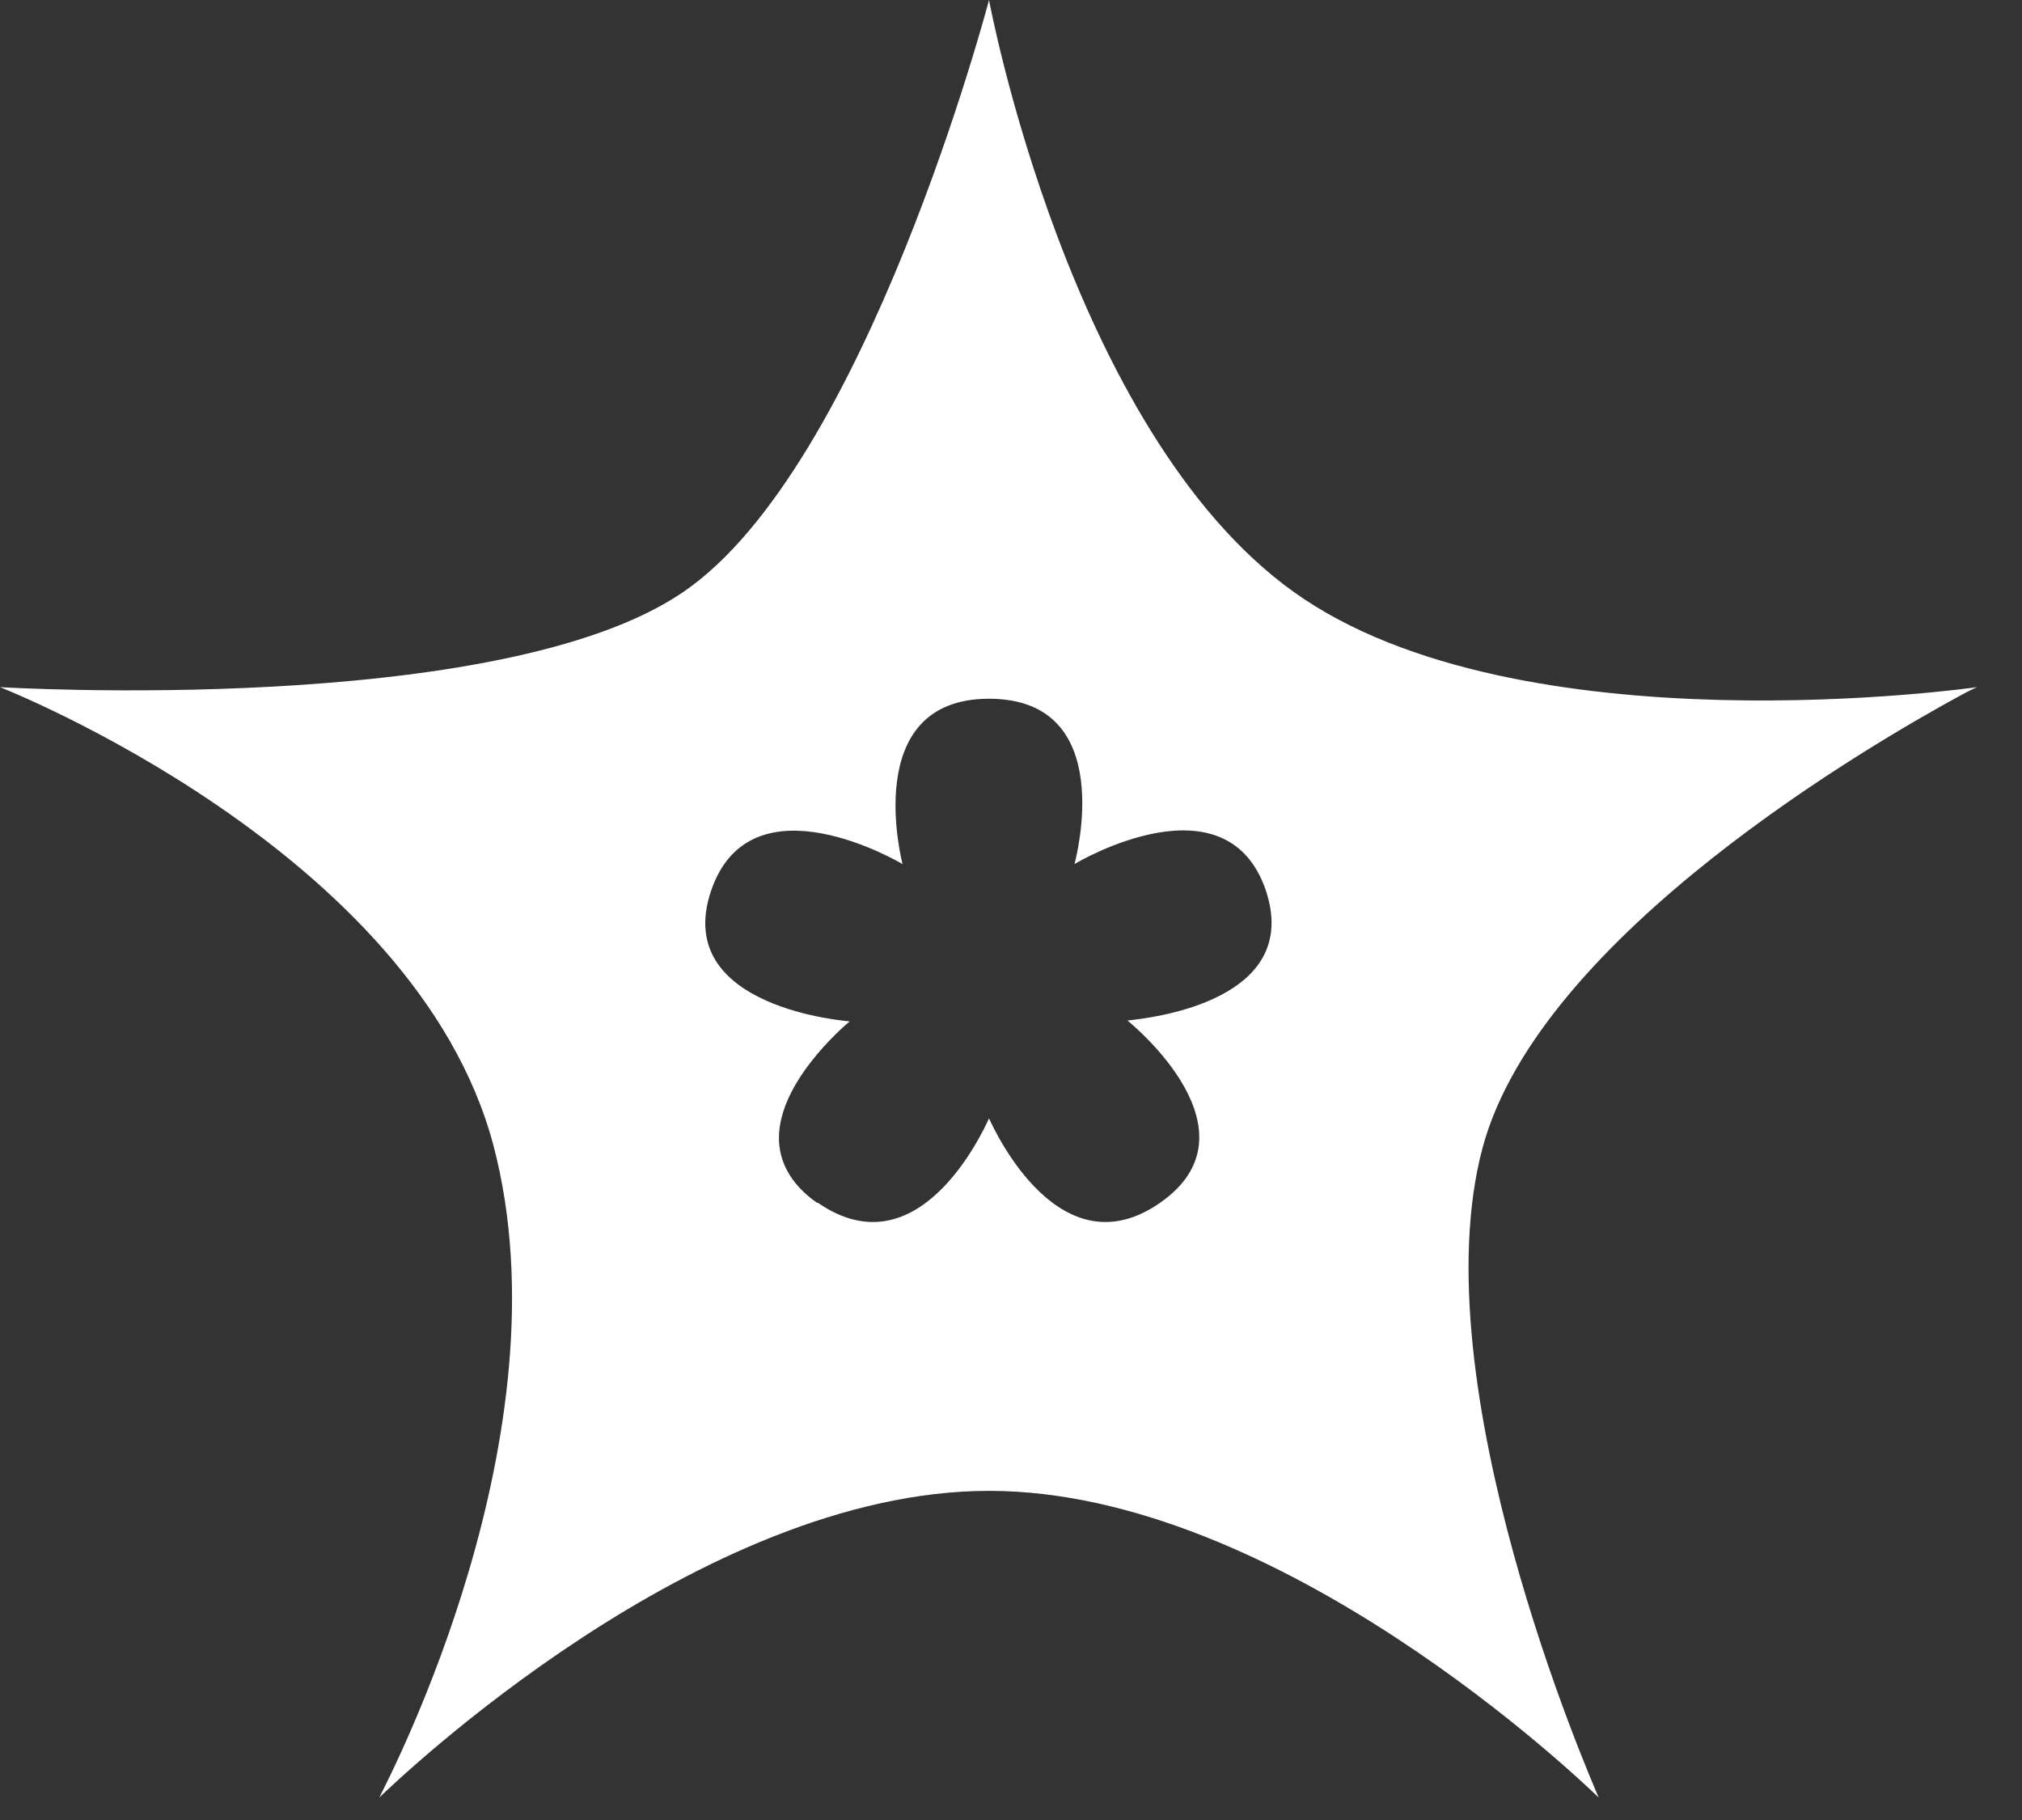 <svg width="30" height="27" viewBox="0 0 30 27" fill="none" xmlns="http://www.w3.org/2000/svg">
    <rect x="0" y="0" width="30" height="27" fill="#333333" stroke="none"/>
    <path
        d="M19.197 8.783C15.86 6.396 14.674 0 14.674 0C14.674 0 12.853 6.937 10.136 8.783C7.42 10.643 0 10.194 0 10.194C0 10.194 6.165 12.608 7.323 17C8.44 21.259 5.792 26.337 5.627 26.667C5.903 26.403 10.371 22.117 14.674 22.117C18.976 22.117 23.445 26.403 23.72 26.667C23.582 26.35 21.059 20.534 21.997 17.026C22.852 13.848 27.885 10.973 29.071 10.326C29.237 10.234 29.333 10.194 29.333 10.194C29.333 10.194 22.534 11.171 19.197 8.783ZM16.728 15.14C16.811 15.206 18.728 16.789 17.211 17.844C15.736 18.872 14.77 16.802 14.674 16.591C14.577 16.802 13.625 18.872 12.136 17.844H12.122C11.709 17.554 11.557 17.211 11.557 16.881C11.557 16.063 12.481 15.259 12.605 15.153H12.619C12.619 15.153 9.957 14.969 10.55 13.215C11.143 11.474 13.391 12.819 13.391 12.819C13.391 12.819 12.743 10.366 14.674 10.366C16.604 10.366 15.956 12.766 15.942 12.819C16.025 12.766 18.204 11.5 18.783 13.215C18.838 13.386 18.866 13.544 18.866 13.689C18.866 14.982 16.784 15.127 16.728 15.14Z"
        fill="white" />
</svg>